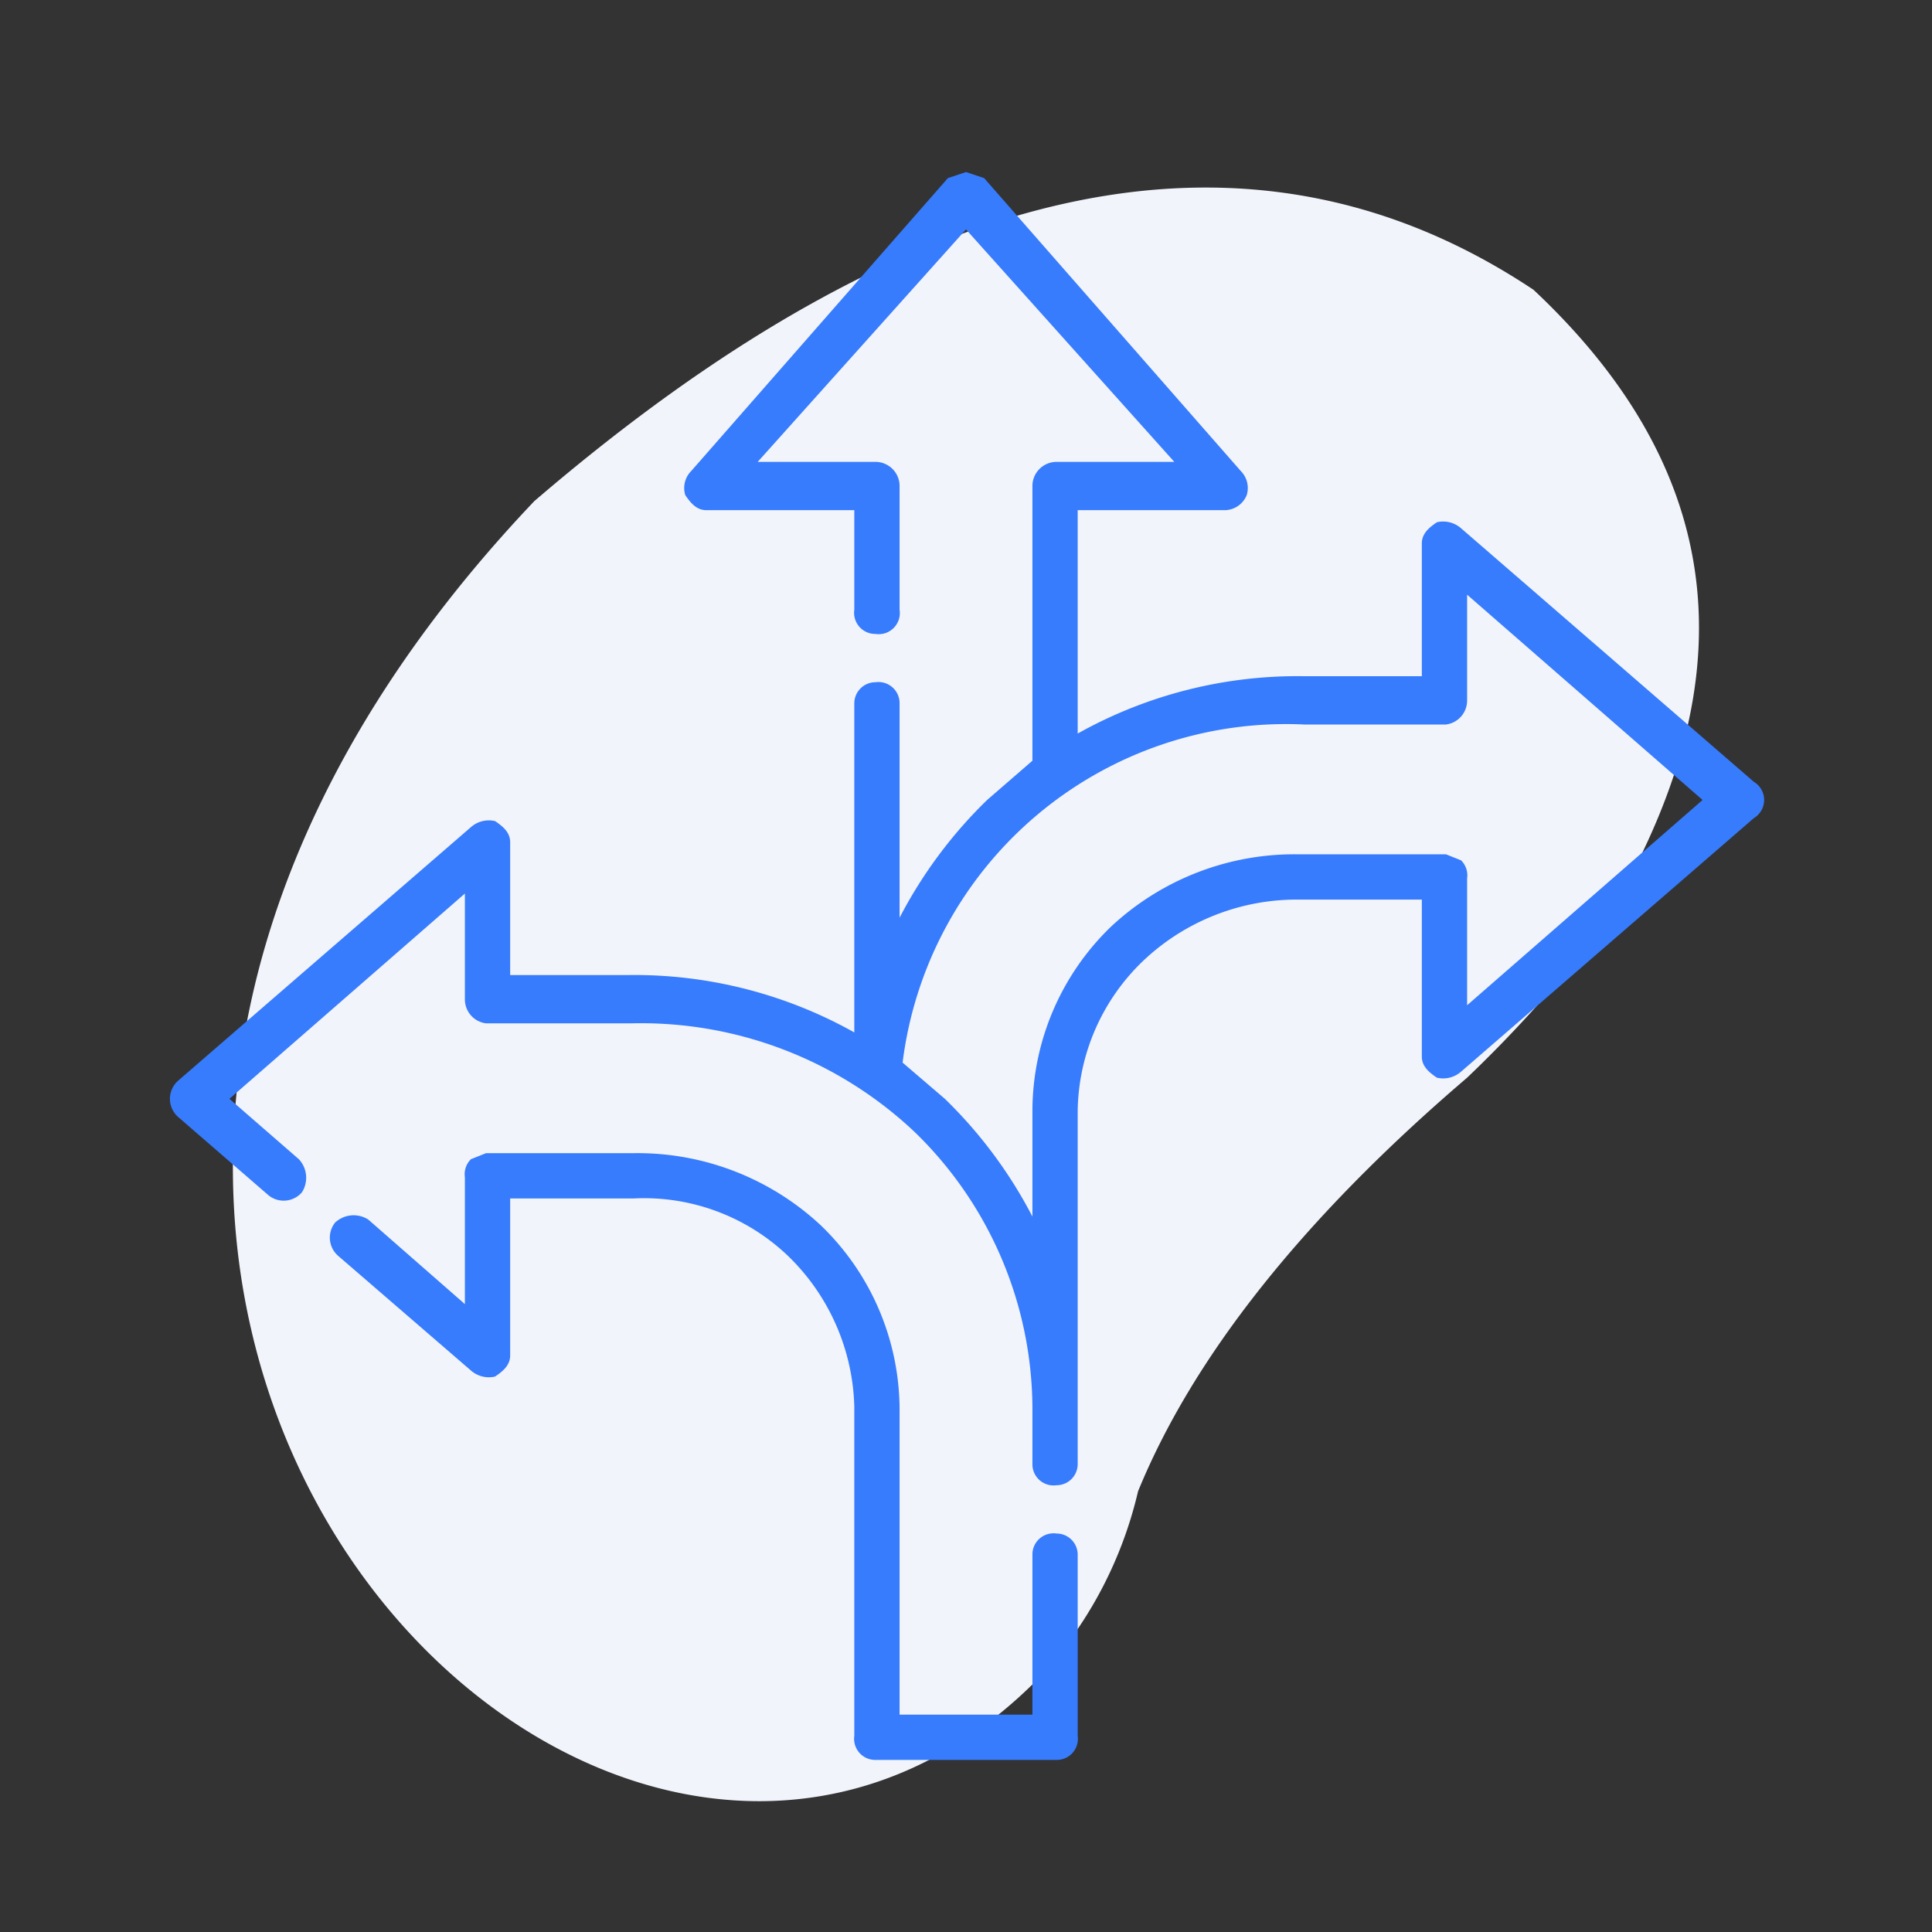 <svg xmlns="http://www.w3.org/2000/svg" id="Слой_1" data-name="Слой 1" width="64" height="64" viewBox="0 0 64 64"><rect x="0" y="0" width="64" height="64" fill="#333333" stroke="none"/><defs><style>.cls-1{fill:#f2f4fb;fill-rule:evenodd;}.cls-2{fill:#377cfd;}</style></defs><path class="cls-1" d="M37.7,49.4a13.6,13.6,0,0,1-3.5,6.4C19.7,70-6.8,42.4,17.7,16.6,30.4,5.7,41.5,3.4,50.8,9.6,57.3,15.7,58,22.7,53,30.8a42.6,42.6,0,0,1-4.4,4.9C43.1,40.4,39.5,45,37.7,49.4Z"/><path class="cls-2" d="M58.1,25.9l-9.7-8.4a.9.9,0,0,0-.8-.2c-.3.2-.5.4-.5.7v4.4H43.2a14.9,14.9,0,0,0-7.5,1.9V16.9h4.9a.8.8,0,0,0,.7-.5.8.8,0,0,0-.2-.8L32.6,5.9,32,5.7l-.6.2-8.5,9.7a.8.8,0,0,0-.2.8c.2.3.4.5.7.5h4.9v3.3a.7.7,0,0,0,.7.8.7.7,0,0,0,.8-.8V16.1a.8.8,0,0,0-.8-.8H25.1L32,7.6l6.9,7.7H35a.8.8,0,0,0-.8.8v9.1l-1.5,1.3a15.2,15.2,0,0,0-2.9,3.9V23.3a.7.7,0,0,0-.8-.7.7.7,0,0,0-.7.7V34.2a14.9,14.9,0,0,0-7.5-1.9H16.9V27.9c0-.3-.2-.5-.5-.7a.9.9,0,0,0-.8.2L5.9,35.8a.8.8,0,0,0,0,1.2l3,2.6a.8.8,0,0,0,1.1-.1.9.9,0,0,0-.1-1.1l-2.3-2,7.8-6.8v3.5a.8.8,0,0,0,.7.8h4.8a13.2,13.2,0,0,1,9.4,3.6,12.8,12.8,0,0,1,3.9,9.1v1.9a.7.7,0,0,0,.8.7h0a.7.7,0,0,0,.7-.7V46.7h0V36.8a7,7,0,0,1,2.2-5,7.4,7.4,0,0,1,5.1-2h4.1V35c0,.3.2.5.5.7a.9.9,0,0,0,.8-.2l9.7-8.4a.7.7,0,0,0,0-1.2Zm-9.5,7.4V29.1a.7.7,0,0,0-.2-.6l-.5-.2H43a8.9,8.9,0,0,0-6.2,2.4,8.5,8.5,0,0,0-2.6,6.1v3.5a15.2,15.2,0,0,0-2.9-3.9l-1.4-1.2A12.8,12.8,0,0,1,43.2,24h4.7a.8.8,0,0,0,.7-.8V19.7l7.8,6.8Z"/><path class="cls-2" d="M35,50.8a.7.7,0,0,0-.8.7v5.3H29.8V46.7a8.5,8.5,0,0,0-2.6-6.1A8.9,8.9,0,0,0,21,38.2H16.1l-.5.2a.7.7,0,0,0-.2.6v4.2l-3.2-2.8a.9.9,0,0,0-1.1.1.8.8,0,0,0,.1,1.1l4.4,3.8a.9.9,0,0,0,.8.2c.3-.2.5-.4.5-.7V39.7H21a6.9,6.9,0,0,1,5.1,1.9,7.2,7.2,0,0,1,2.2,5V57.5a.7.7,0,0,0,.7.8h6a.7.7,0,0,0,.7-.8v-6A.7.7,0,0,0,35,50.8Z"/></svg>
